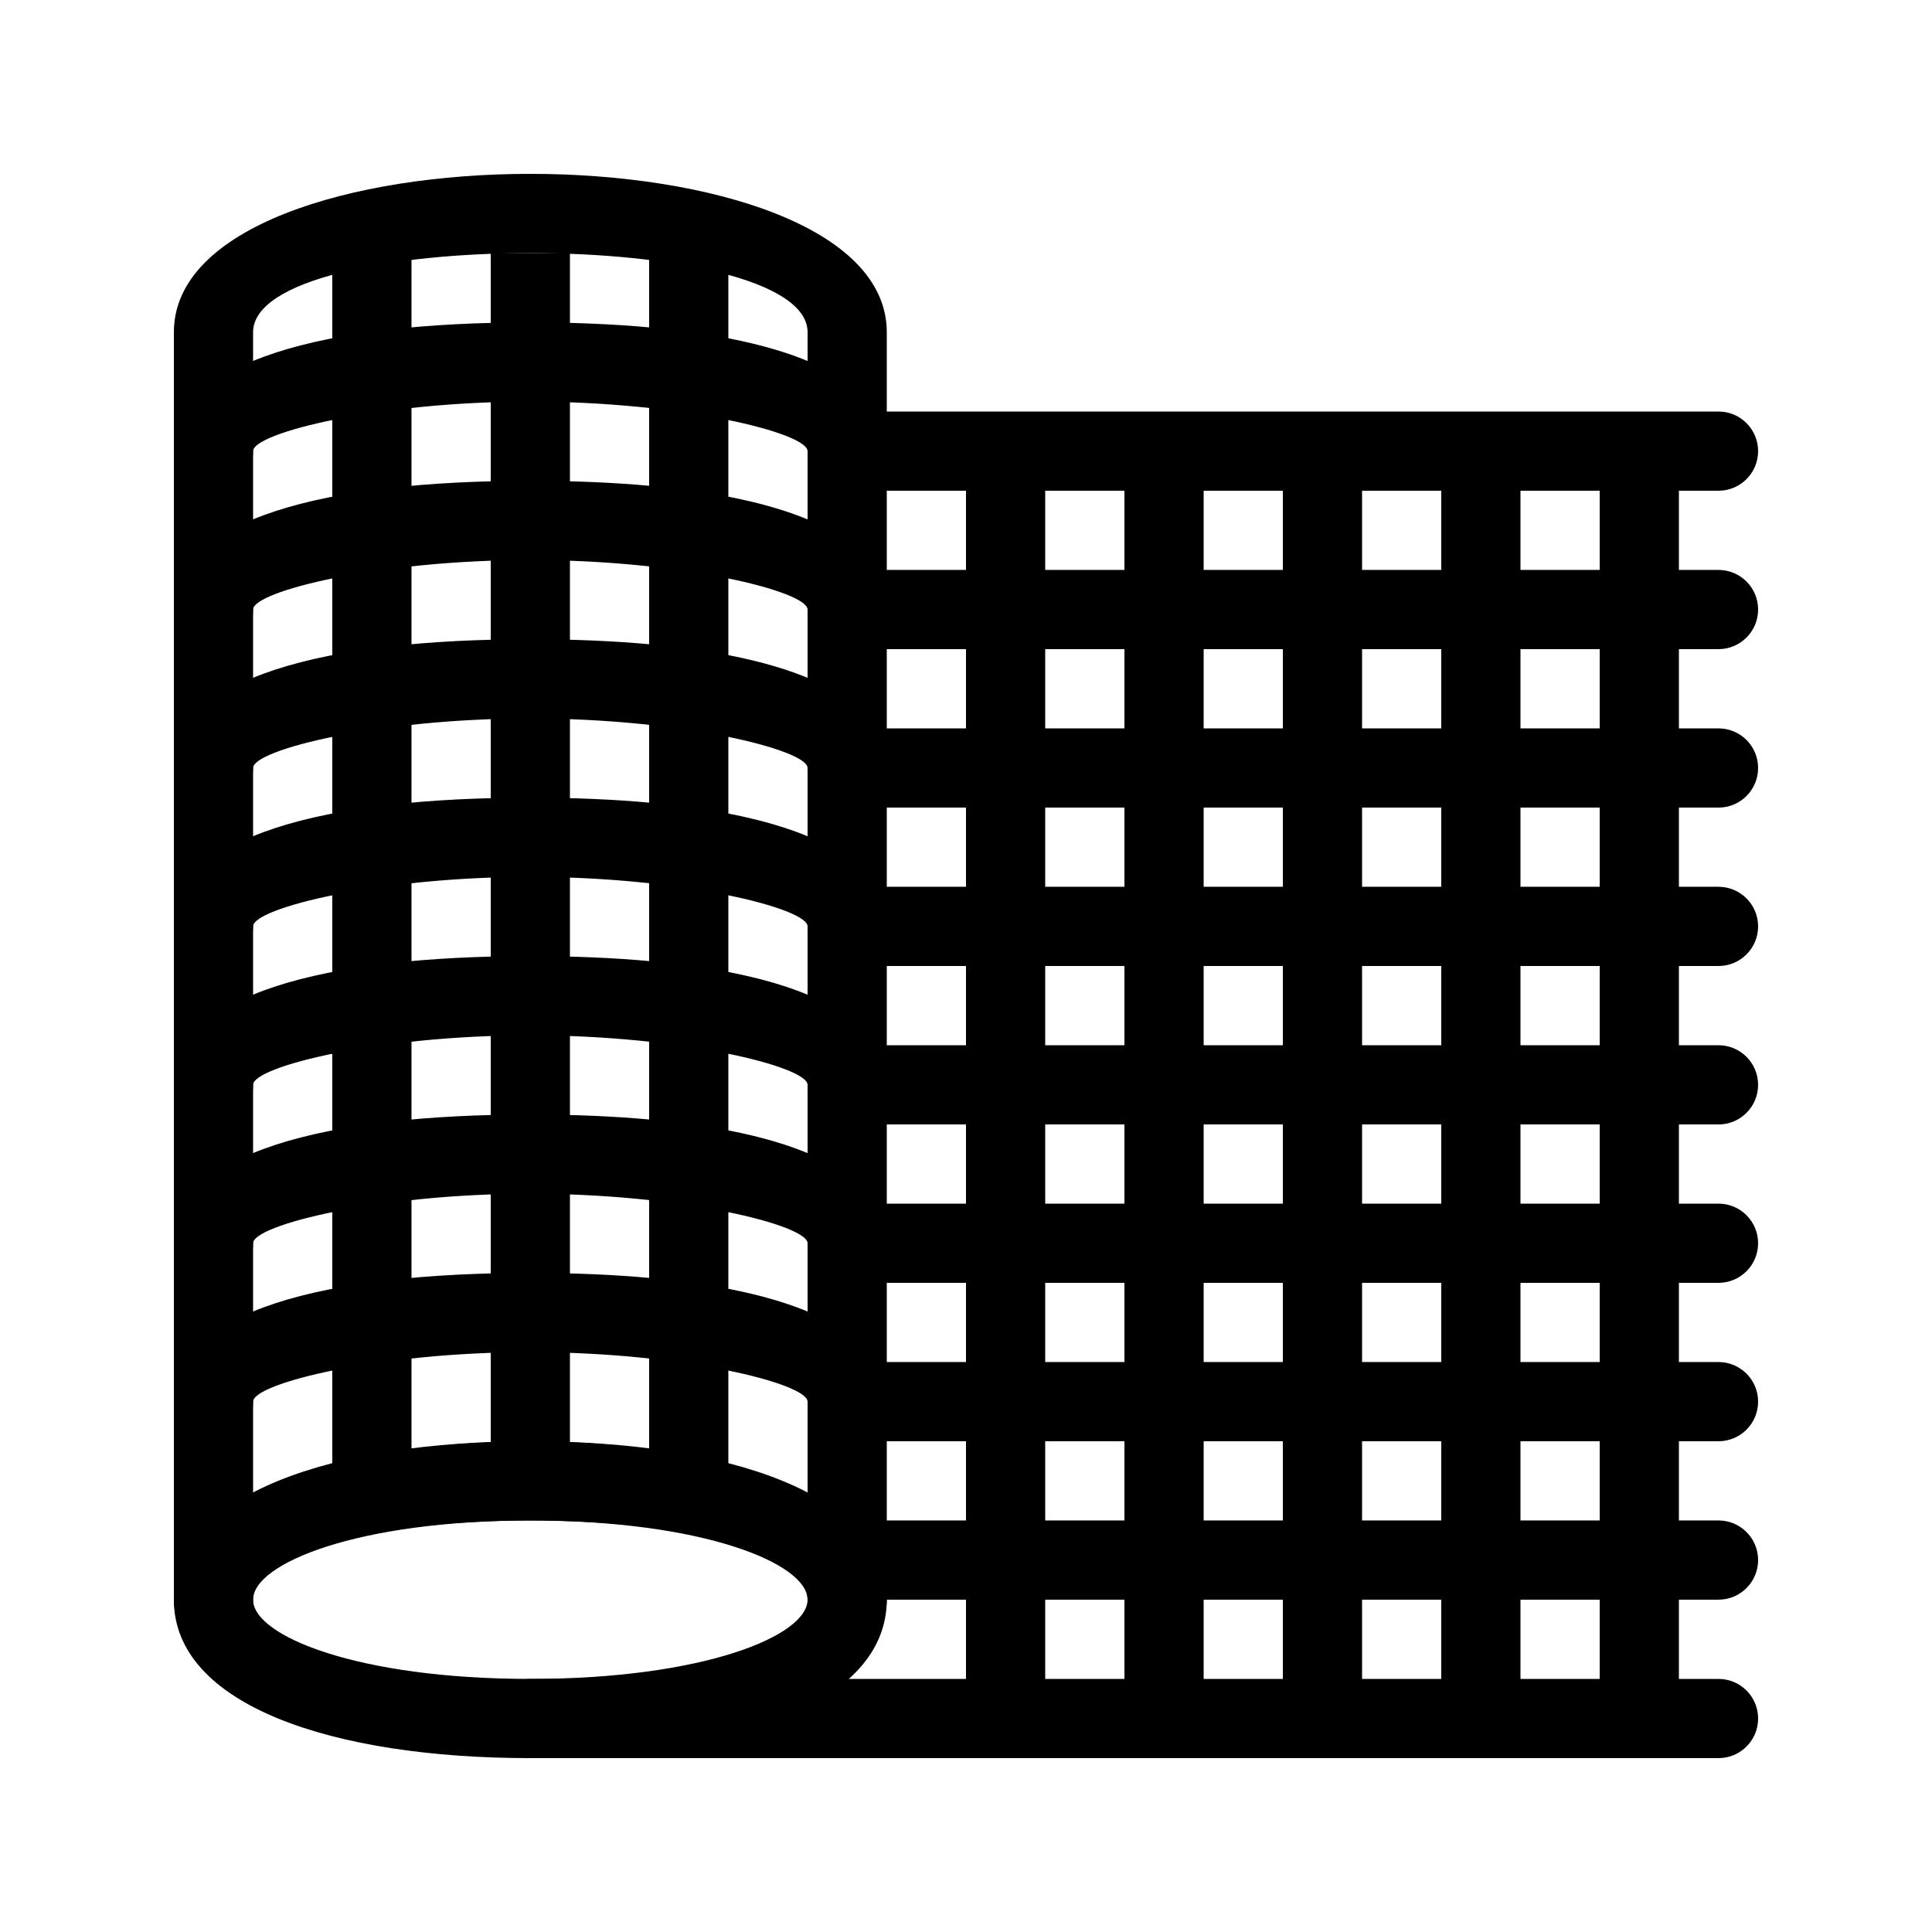 <?xml version="1.0" encoding="UTF-8"?>
<!-- Uploaded to: SVG Repo, www.svgrepo.com, Generator: SVG Repo Mixer Tools -->
<svg fill="#000000" width="800px" height="800px" version="1.1" viewBox="144 144 512 512" xmlns="http://www.w3.org/2000/svg">
 <g>
  <path d="m284.54 609.92c52.172 0 94.465-13.945 94.465-41.984 0-28.035-42.293-41.984-94.465-41.984s-94.465 13.949-94.465 41.984c0 28.039 42.293 41.984 94.465 41.984zm0-20.992c-45.711 0-73.473-11.355-73.473-20.992 0-9.637 27.762-20.992 73.473-20.992 45.707 0 73.473 11.355 73.473 20.992 0 9.637-27.766 20.992-73.473 20.992z"/>
  <path d="m211.07 567.93h-20.992v-335.87c0-55.98 188.93-55.98 188.93 0v335.87h-20.992c0-27.988-146.95-27.988-146.95 0zm146.95-27.598v-308.27c0-27.988-146.95-27.988-146.95 0v308.27c36.348-19.18 110.59-19.18 146.95 0zm20.992 27.598c0 13.996-20.992 13.996-20.992 0v-27.598c12.871 6.797 20.992 15.996 20.992 27.598zm-167.94 0c0 13.996-20.992 13.996-20.992 0 0-11.602 8.121-20.801 20.992-27.598z"/>
  <path d="m284.54 609.92h314.88c5.797 0 10.496-4.699 10.496-10.496s-4.699-10.496-10.496-10.496h-314.88c-5.797 0-10.496 4.699-10.496 10.496s4.699 10.496 10.496 10.496z"/>
  <path d="m284.54 481.34c-54.203 0-94.465 10.062-94.465 34.109 0 5.797 4.699 10.496 10.496 10.496s10.496-4.699 10.496-10.496c0-4.816 33.211-13.117 73.473-13.117s73.473 8.301 73.473 13.117c0 5.797 4.699 10.496 10.496 10.496h230.91c5.797 0 10.496-4.699 10.496-10.496s-4.699-10.496-10.496-10.496h-223.41c-10.266-16.516-45.953-23.613-91.473-23.613z"/>
  <path d="m284.54 439.36c-54.203 0-94.465 10.066-94.465 34.113 0 5.793 4.699 10.492 10.496 10.492s10.496-4.699 10.496-10.492c0-4.82 33.211-13.121 73.473-13.121s73.473 8.301 73.473 13.121c0 5.793 4.699 10.492 10.496 10.492h230.91c5.797 0 10.496-4.699 10.496-10.492 0-5.797-4.699-10.496-10.496-10.496h-223.41c-10.266-16.52-45.953-23.617-91.473-23.617z"/>
  <path d="m284.54 397.38c-54.203 0-94.465 10.066-94.465 34.113 0 5.797 4.699 10.496 10.496 10.496s10.496-4.699 10.496-10.496c0-4.82 33.211-13.121 73.473-13.121s73.473 8.301 73.473 13.121c0 5.797 4.699 10.496 10.496 10.496h230.91c5.797 0 10.496-4.699 10.496-10.496s-4.699-10.496-10.496-10.496h-223.41c-10.266-16.52-45.953-23.617-91.473-23.617z"/>
  <path d="m284.54 355.39c-54.203 0-94.465 10.066-94.465 34.113 0 5.797 4.699 10.496 10.496 10.496s10.496-4.699 10.496-10.496c0-4.82 33.211-13.121 73.473-13.121s73.473 8.301 73.473 13.121c0 5.797 4.699 10.496 10.496 10.496h230.91c5.797 0 10.496-4.699 10.496-10.496s-4.699-10.496-10.496-10.496h-223.41c-10.266-16.52-45.953-23.617-91.473-23.617z"/>
  <path d="m284.54 313.41c-54.203 0-94.465 10.066-94.465 34.113 0 5.797 4.699 10.496 10.496 10.496s10.496-4.699 10.496-10.496c0-4.82 33.211-13.121 73.473-13.121s73.473 8.301 73.473 13.121c0 5.797 4.699 10.496 10.496 10.496h230.91c5.797 0 10.496-4.699 10.496-10.496s-4.699-10.496-10.496-10.496h-223.41c-10.266-16.52-45.953-23.617-91.473-23.617z"/>
  <path d="m284.54 271.42c-54.203 0-94.465 10.066-94.465 34.113 0 5.797 4.699 10.496 10.496 10.496s10.496-4.699 10.496-10.496c0-4.816 33.211-13.121 73.473-13.121s73.473 8.305 73.473 13.121c0 5.797 4.699 10.496 10.496 10.496h230.91c5.797 0 10.496-4.699 10.496-10.496s-4.699-10.496-10.496-10.496h-223.41c-10.266-16.52-45.953-23.617-91.473-23.617z"/>
  <path d="m368.51 567.93h230.91c5.797 0 10.496-4.699 10.496-10.496s-4.699-10.496-10.496-10.496h-230.91c-5.797 0-10.496 4.699-10.496 10.496s4.699 10.496 10.496 10.496z"/>
  <path d="m420.99 599.42v-335.87h-20.992v335.87z"/>
  <path d="m462.98 599.42v-335.87h-20.992v335.87z"/>
  <path d="m504.96 599.42v-335.87h-20.992v335.87z"/>
  <path d="m546.94 599.42v-335.87h-20.992v335.87z"/>
  <path d="m588.93 599.42v-335.87h-20.992v335.87z"/>
  <path d="m253.05 536.45v-325.38h-20.992v325.38z"/>
  <path d="m295.04 536.45v-325.38h-20.992v325.38z"/>
  <path d="m337.02 536.45v-325.38h-20.992v325.38z"/>
  <path d="m284.54 229.44c-54.203 0-94.465 10.066-94.465 34.113 0 5.797 4.699 10.496 10.496 10.496s10.496-4.699 10.496-10.496c0-4.816 33.211-13.121 73.473-13.121s73.473 8.305 73.473 13.121c0 5.797 4.699 10.496 10.496 10.496h230.91c5.797 0 10.496-4.699 10.496-10.496s-4.699-10.496-10.496-10.496h-223.41c-10.266-16.52-45.953-23.617-91.473-23.617z"/>
 </g>
</svg>